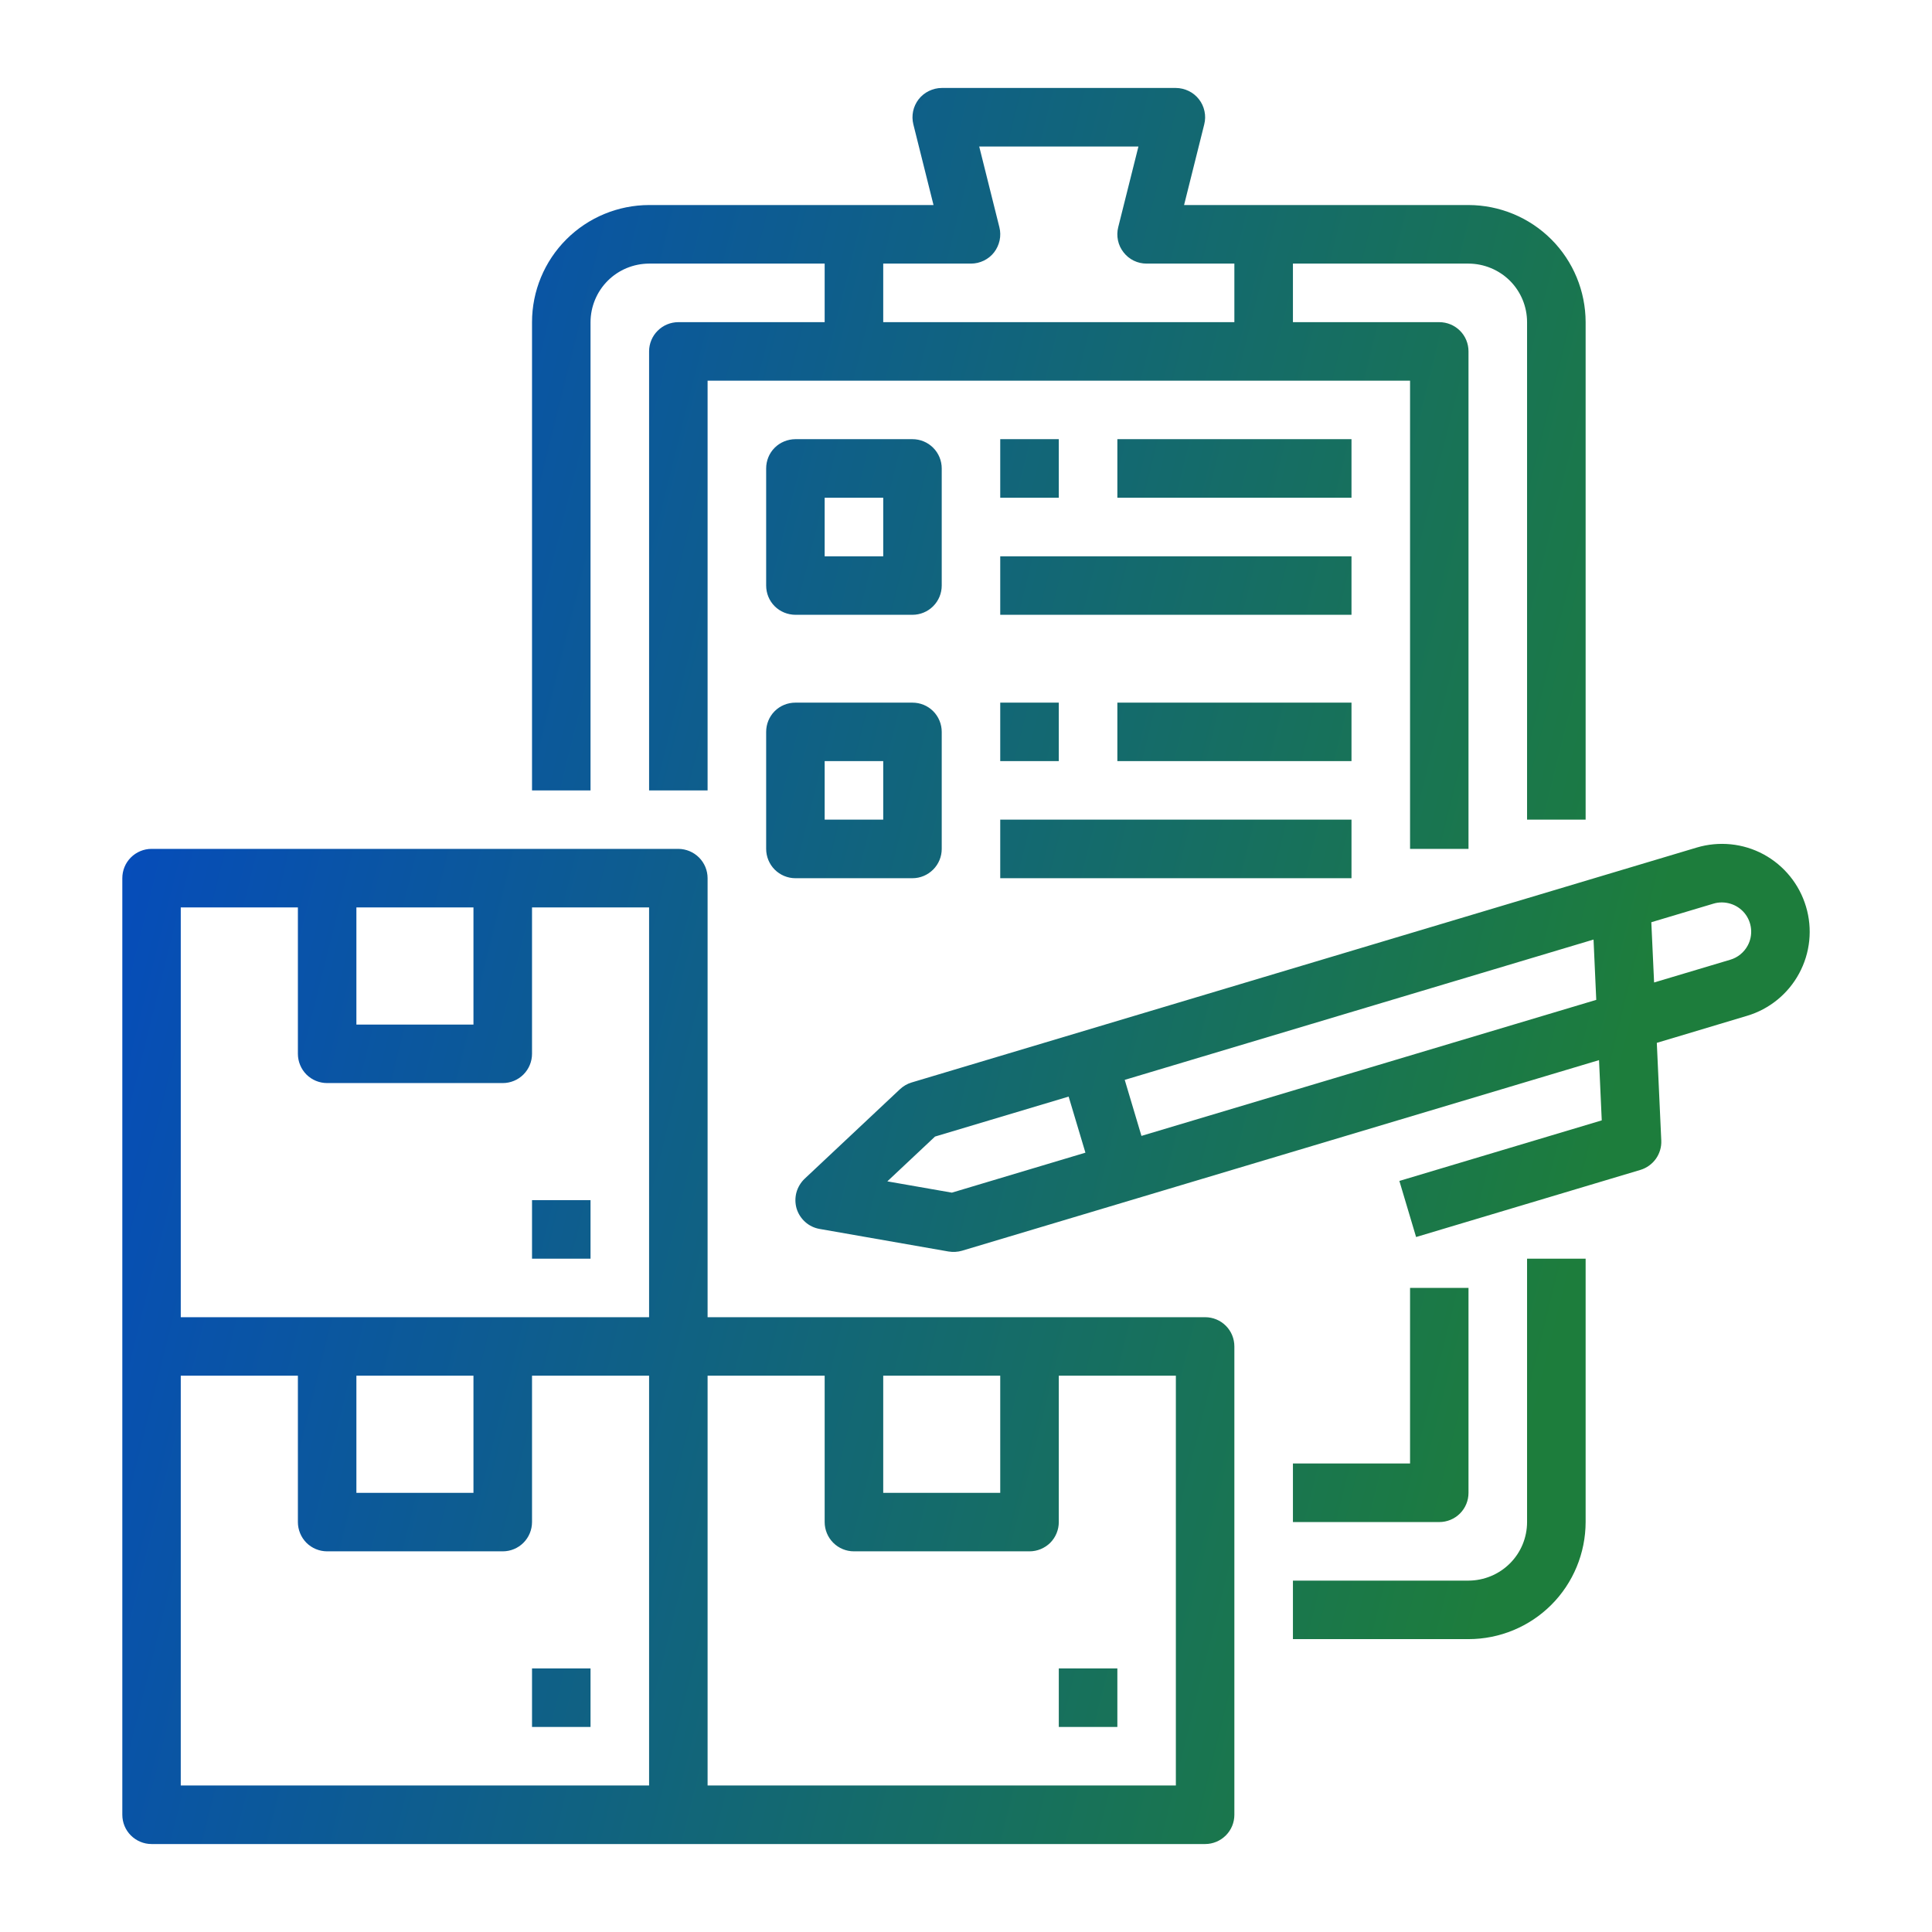 <svg width="32" height="32" viewBox="0 0 32 32" fill="none" xmlns="http://www.w3.org/2000/svg">
<path d="M11.236 14.06C11.364 14.061 11.487 14.112 11.578 14.203C11.669 14.294 11.72 14.417 11.72 14.546V21.817H19.961C20.09 21.817 20.213 21.868 20.304 21.959C20.395 22.05 20.445 22.173 20.445 22.302V30.058C20.445 30.186 20.395 30.309 20.304 30.4C20.213 30.491 20.09 30.543 19.961 30.543H2.51C2.381 30.543 2.258 30.491 2.167 30.4C2.076 30.309 2.026 30.186 2.026 30.058V14.546C2.026 14.417 2.076 14.294 2.167 14.203C2.258 14.112 2.381 14.06 2.51 14.06H11.236ZM2.994 29.573H10.751V22.786H8.812V25.21C8.812 25.338 8.761 25.462 8.67 25.553C8.579 25.644 8.456 25.695 8.327 25.695H5.418C5.29 25.695 5.166 25.644 5.075 25.553C4.985 25.462 4.934 25.338 4.934 25.21V22.786H2.994V29.573ZM11.72 29.573H19.476V22.786H17.537V25.21C17.537 25.338 17.486 25.462 17.396 25.553C17.305 25.643 17.181 25.695 17.053 25.695H14.144C14.015 25.695 13.892 25.644 13.801 25.553C13.71 25.462 13.659 25.338 13.659 25.21V22.786H11.72V29.573ZM9.781 28.604H8.812V27.634H9.781V28.604ZM18.507 28.604H17.537V27.634H18.507V28.604ZM26.263 25.21C26.262 25.724 26.058 26.218 25.695 26.581C25.331 26.945 24.837 27.149 24.323 27.149H21.415V26.18H24.323C24.58 26.179 24.827 26.077 25.009 25.895C25.191 25.714 25.293 25.467 25.293 25.21V20.848H26.263V25.21ZM24.323 24.726C24.323 24.854 24.273 24.977 24.182 25.068C24.091 25.159 23.968 25.21 23.839 25.21H21.415V24.24H23.355V21.332H24.323V24.726ZM5.903 24.726H7.842V22.786H5.903V24.726ZM14.629 24.726H16.567V22.786H14.629V24.726ZM2.994 21.817H10.751V15.03H8.812V17.454C8.812 17.582 8.761 17.706 8.67 17.797C8.579 17.888 8.456 17.939 8.327 17.939H5.418C5.29 17.939 5.166 17.888 5.075 17.797C4.985 17.706 4.934 17.582 4.934 17.454V15.03H2.994V21.817ZM9.781 20.848H8.812V19.878H9.781V20.848ZM28.104 14.038C28.473 13.928 28.872 13.968 29.211 14.151C29.55 14.335 29.803 14.646 29.913 15.016C30.024 15.385 29.983 15.783 29.8 16.122C29.617 16.462 29.306 16.715 28.937 16.825L27.442 17.273L27.516 18.891C27.521 18.999 27.489 19.105 27.427 19.193C27.364 19.281 27.274 19.346 27.171 19.377L23.455 20.489L23.178 19.56L26.53 18.557L26.485 17.559L15.934 20.716C15.862 20.737 15.785 20.741 15.711 20.729L13.575 20.355C13.487 20.34 13.404 20.3 13.337 20.24C13.27 20.18 13.22 20.103 13.194 20.017C13.169 19.93 13.168 19.839 13.191 19.752C13.215 19.665 13.262 19.586 13.327 19.524L14.907 18.04C14.962 17.989 15.028 17.95 15.1 17.929L28.104 14.038ZM15.487 18.825L14.697 19.567L15.766 19.754L17.978 19.092L17.7 18.163L15.487 18.825ZM18.629 17.886L18.906 18.814L26.439 16.561L26.394 15.562L18.629 17.886ZM5.903 16.97H7.842V15.03H5.903V16.97ZM28.663 14.969C28.572 14.941 28.473 14.939 28.381 14.967L27.351 15.275L27.397 16.273L28.659 15.896C28.72 15.878 28.777 15.848 28.826 15.808C28.876 15.767 28.917 15.718 28.947 15.662C28.993 15.578 29.012 15.481 29.003 15.386C28.994 15.291 28.957 15.2 28.897 15.126C28.836 15.052 28.755 14.997 28.663 14.969ZM15.113 11.638C15.242 11.638 15.365 11.688 15.456 11.779C15.547 11.87 15.598 11.994 15.598 12.122V14.06C15.598 14.189 15.547 14.312 15.456 14.403C15.365 14.494 15.242 14.546 15.113 14.546H13.174C13.046 14.546 12.922 14.494 12.831 14.403C12.741 14.312 12.69 14.189 12.69 14.06V12.122C12.69 11.994 12.74 11.87 12.831 11.779C12.922 11.688 13.046 11.638 13.174 11.638H15.113ZM22.385 14.546H16.567V13.576H22.385V14.546ZM19.476 1.457C19.549 1.457 19.622 1.475 19.689 1.507C19.755 1.539 19.813 1.586 19.858 1.644C19.904 1.702 19.935 1.77 19.95 1.842C19.966 1.914 19.964 1.988 19.946 2.06L19.612 3.396H24.323C24.837 3.397 25.331 3.601 25.695 3.965C26.058 4.328 26.262 4.822 26.263 5.336V13.576H25.293V5.336C25.293 5.079 25.191 4.832 25.009 4.65C24.827 4.469 24.58 4.367 24.323 4.366H21.415V5.336H23.839C23.968 5.336 24.091 5.387 24.182 5.478C24.273 5.568 24.323 5.692 24.323 5.82V14.06H23.355V6.305H11.72V13.092H10.751V5.82C10.751 5.692 10.802 5.568 10.893 5.478C10.984 5.387 11.107 5.336 11.236 5.336H13.659V4.366H10.751C10.494 4.367 10.247 4.469 10.066 4.65C9.884 4.832 9.782 5.079 9.781 5.336V13.092H8.812V5.336C8.812 4.822 9.017 4.328 9.38 3.965C9.744 3.601 10.237 3.397 10.751 3.396H15.462L15.128 2.06C15.11 1.988 15.109 1.914 15.124 1.842C15.139 1.77 15.171 1.702 15.216 1.644C15.261 1.586 15.32 1.539 15.386 1.507C15.452 1.475 15.524 1.457 15.598 1.457H19.476ZM13.659 13.576H14.629V12.606H13.659V13.576ZM17.537 12.606H16.567V11.638H17.537V12.606ZM22.385 12.606H18.507V11.638H22.385V12.606ZM15.113 7.274C15.242 7.274 15.365 7.325 15.456 7.416C15.547 7.507 15.598 7.63 15.598 7.759V9.698C15.598 9.827 15.547 9.95 15.456 10.041C15.365 10.132 15.242 10.183 15.113 10.183H13.174C13.046 10.182 12.922 10.132 12.831 10.041C12.74 9.95 12.69 9.827 12.69 9.698V7.759C12.69 7.63 12.74 7.507 12.831 7.416C12.922 7.325 13.046 7.275 13.174 7.274H15.113ZM22.385 10.183H16.567V9.214H22.385V10.183ZM13.659 9.214H14.629V8.244H13.659V9.214ZM17.537 8.244H16.567V7.274H17.537V8.244ZM22.385 8.244H18.507V7.274H22.385V8.244ZM16.553 3.764C16.571 3.835 16.572 3.909 16.557 3.981C16.541 4.054 16.51 4.122 16.465 4.18C16.42 4.238 16.361 4.285 16.295 4.317C16.229 4.349 16.157 4.366 16.083 4.366H14.629V5.336H20.445V4.366H18.991C18.918 4.366 18.845 4.35 18.778 4.317C18.712 4.285 18.655 4.238 18.61 4.18C18.564 4.122 18.532 4.054 18.517 3.981C18.502 3.91 18.503 3.835 18.521 3.764L18.856 2.427H16.219L16.553 3.764Z" fill="url(#paint0_linear_3076_127)"/>
<defs>
<linearGradient id="paint0_linear_3076_127" x1="2.026" y1="1.457" x2="35.158" y2="9.696" gradientUnits="userSpaceOnUse">
<stop offset="0.07" stop-color="#054BBD"/>
<stop offset="0.822" stop-color="#1D7D3C"/>
</linearGradient>
</defs>
</svg>
